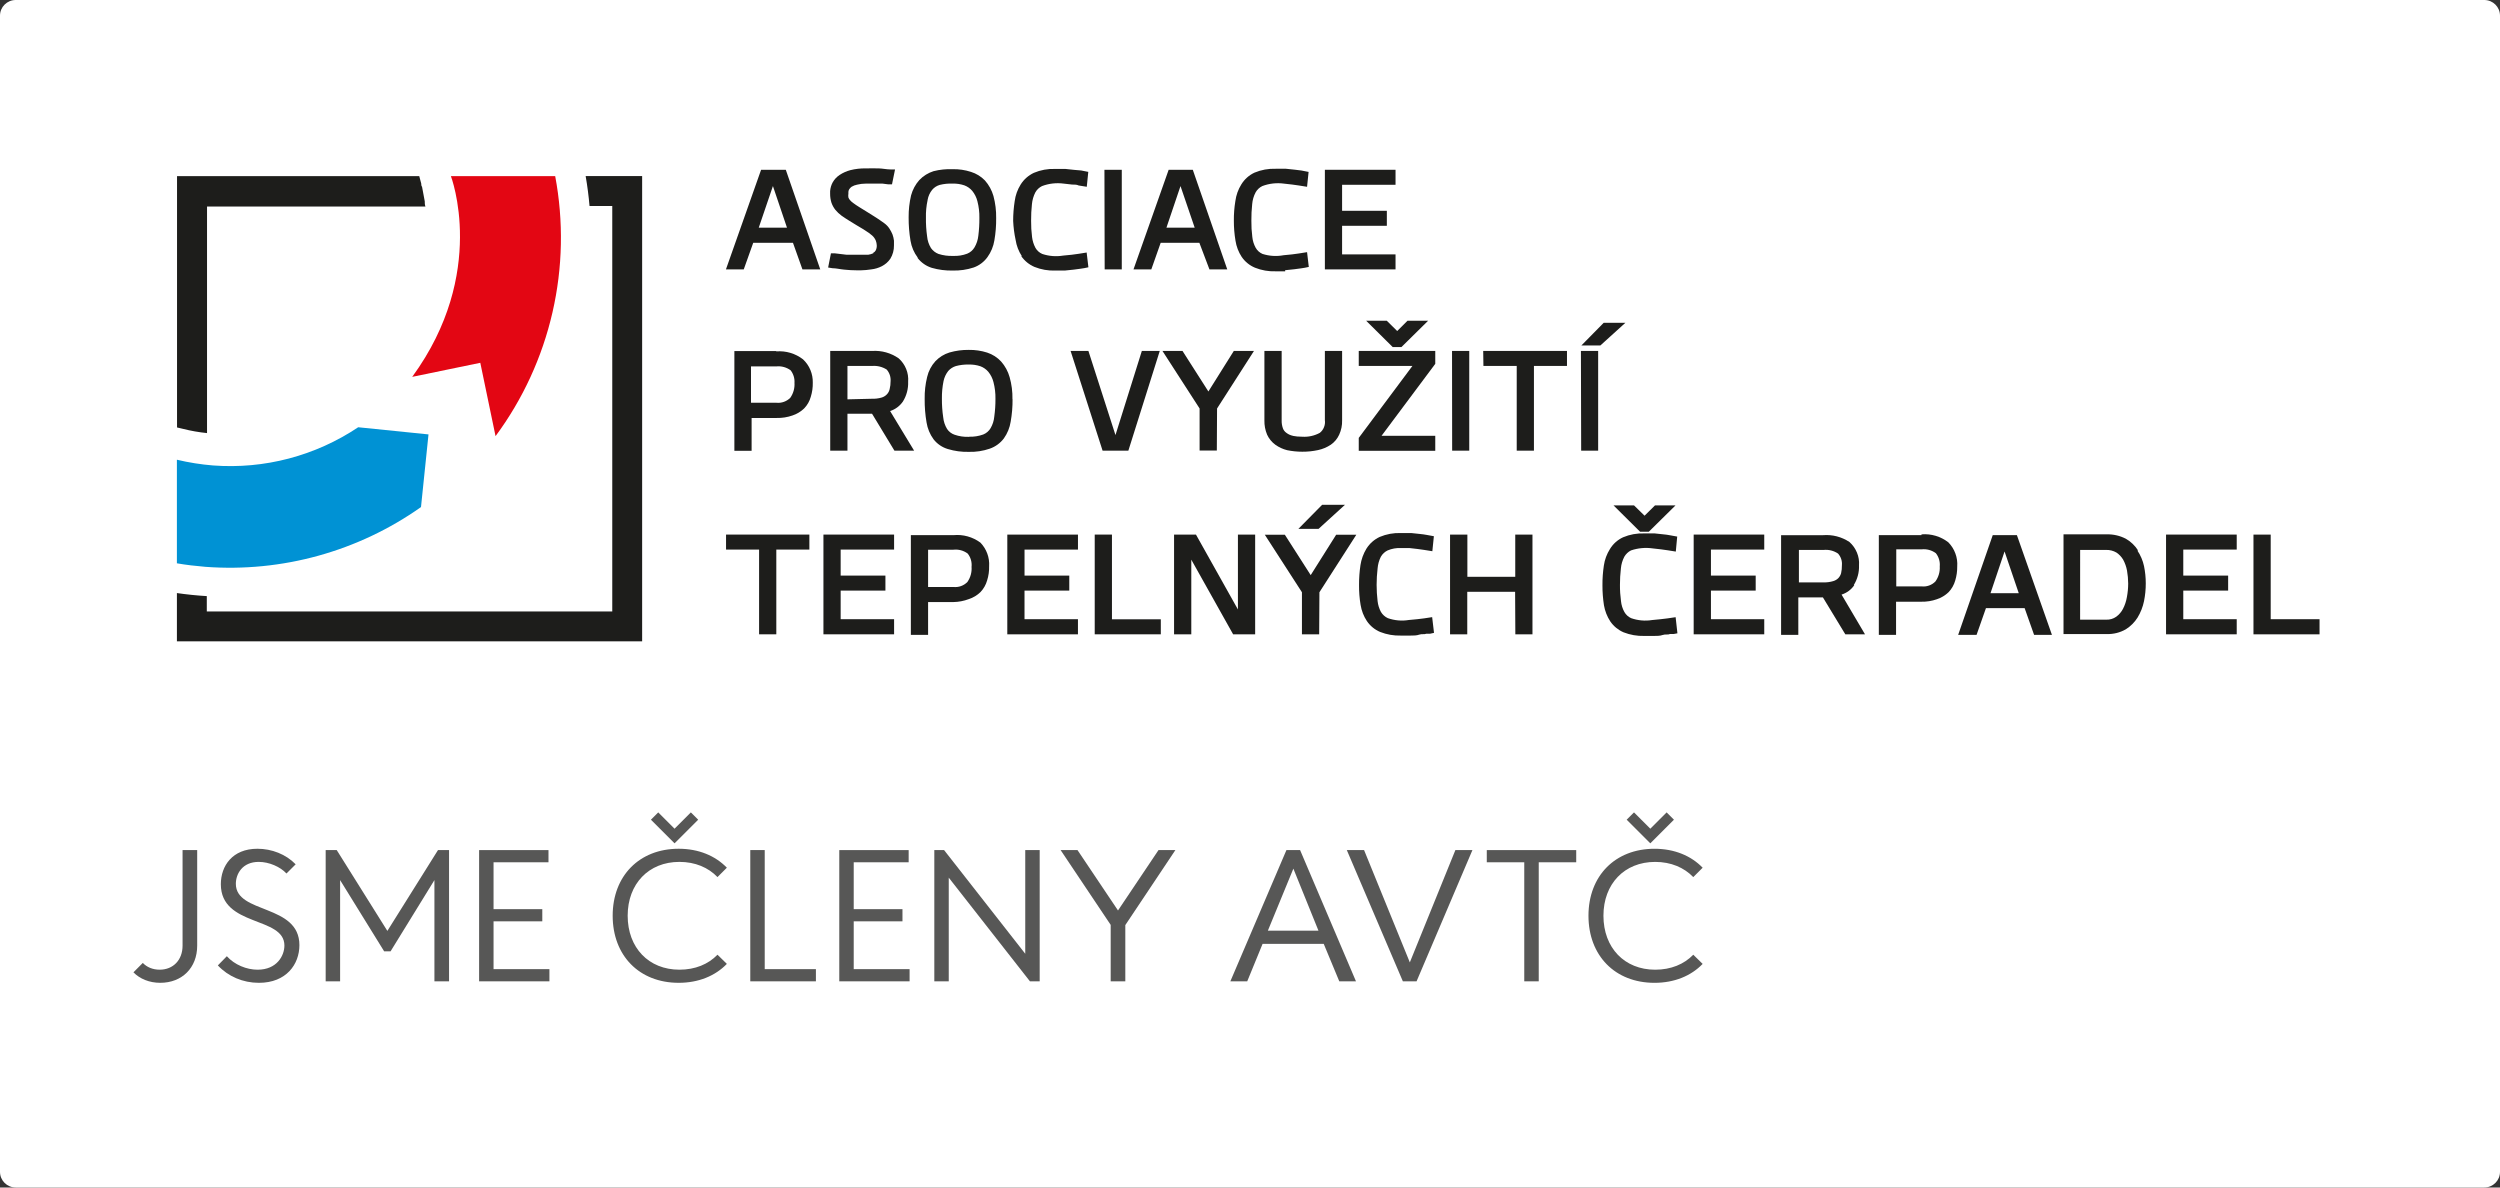 <?xml version="1.0" encoding="UTF-8"?> <svg xmlns="http://www.w3.org/2000/svg" xmlns:xlink="http://www.w3.org/1999/xlink" version="1.1" id="Vrstva_1" x="0px" y="0px" width="160px" height="76px" viewBox="0 0 160 76" xml:space="preserve"><rect x="0" y="0" width="160" height="76" fill="#333333" stroke="none"/> <path fill="#FFFFFF" d="M1.005,0h157.99C159.551,0,160,0.449,160,1.002v73.995c0,0.556-0.449,1.003-1.005,1.003H1.005 C0.45,76,0,75.553,0,74.997V1.002C0,0.449,0.45,0,1.005,0z"></path> <g> <path fill="#1D1D1B" d="M11.322,41.045v-3.089c0.63,0.09,1.268,0.157,1.913,0.195v0.982h25.95v-25.95H37.73 c-0.055-0.64-0.138-1.277-0.248-1.913h3.615v29.774L11.322,41.045L11.322,41.045z"></path> <path fill="#1D1D1B" d="M26.959,11.75c0,0.067,0,0.135,0.053,0.21l0.172,0.922c0,0.113,0,0.225,0.045,0.338H13.25v14.498 c-0.518-0.053-1.032-0.143-1.538-0.271l-0.382-0.09V11.271h15.502L26.959,11.75z"></path> <path fill="#0092D4" d="M13.632,29.789c3.284,0.248,6.556-0.613,9.292-2.445l4.5,0.458l-0.48,4.65 c-4.017,2.838-8.896,4.19-13.8,3.825c-0.615-0.053-1.223-0.12-1.823-0.225v-6.63C12.082,29.603,12.854,29.726,13.632,29.789z"></path> <path fill="#E30613" d="M31.715,27.913c1.747-2.362,2.987-5.06,3.644-7.923c0.657-2.863,0.716-5.832,0.173-8.719h-6.675 c0,0,2.377,6.203-2.475,12.848l4.357-0.9L31.715,27.913z"></path> <path fill="#1D1D1B" d="M48.71,10.866l-2.25,6.375h1.14l0.607-1.703h2.542l0.607,1.703h1.14l-2.205-6.375H48.71z M48.56,14.571 l0.907-2.663l0.9,2.663H48.56z"></path> <path fill="#1D1D1B" d="M55.895,16.206c-0.105,0.048-0.216,0.081-0.33,0.098c-0.157,0-0.322,0-0.495,0h-0.195 c-0.217,0-0.45,0-0.69,0l-0.75-0.09H53.18L53,17.121l0.277,0.045c0.24,0,0.495,0.068,0.75,0.09 c0.274,0.029,0.549,0.044,0.825,0.045H55.1c0.221-0.006,0.441-0.026,0.66-0.06c0.236-0.026,0.464-0.095,0.675-0.202 c0.219-0.113,0.407-0.278,0.547-0.48c0.157-0.257,0.237-0.554,0.232-0.855c0.006-0.1,0.006-0.2,0-0.3 c-0.016-0.133-0.046-0.264-0.09-0.39c-0.053-0.131-0.119-0.256-0.195-0.375c-0.091-0.141-0.208-0.263-0.345-0.36l-0.277-0.195 c-0.113-0.075-0.24-0.165-0.39-0.255l-0.442-0.277c-0.158-0.105-0.323-0.203-0.473-0.292c-0.15-0.089-0.285-0.188-0.39-0.263 c-0.081-0.055-0.154-0.121-0.217-0.195c-0.042-0.049-0.075-0.104-0.098-0.165c-0.013-0.08-0.013-0.161,0-0.24v-0.12 c0.005-0.059,0.023-0.115,0.053-0.165c0.041-0.061,0.092-0.114,0.15-0.158c0.108-0.066,0.228-0.111,0.353-0.135 c0.179-0.045,0.363-0.068,0.547-0.067h0.405c0.12,0,0.24,0,0.345,0h0.337l0.353,0.045h0.248l0.195-0.953H56.99 c-0.247,0-0.495-0.06-0.75-0.067c-0.255-0.008-0.532,0-0.847,0c-0.326-0.005-0.651,0.033-0.968,0.112 c-0.245,0.064-0.478,0.168-0.69,0.308c-0.183,0.121-0.334,0.282-0.442,0.473c-0.095,0.173-0.151,0.365-0.165,0.563v0.165 c-0.002,0.193,0.026,0.385,0.083,0.57c0.058,0.168,0.144,0.326,0.255,0.465c0.115,0.137,0.246,0.261,0.39,0.368 c0.15,0.104,0.315,0.217,0.502,0.33l0.465,0.285l0.428,0.255l0.353,0.232l0.217,0.172c0.102,0.091,0.181,0.204,0.232,0.33 c0.035,0.094,0.056,0.192,0.06,0.292c0.006,0.114-0.017,0.228-0.067,0.33c-0.037,0.068-0.095,0.123-0.165,0.157"></path> <path fill="#1D1D1B" d="M58.729,16.513c0.231,0.298,0.548,0.518,0.908,0.63c0.434,0.124,0.884,0.182,1.335,0.172 c0.456,0.012,0.909-0.054,1.342-0.195c0.356-0.127,0.665-0.36,0.885-0.667c0.229-0.318,0.38-0.686,0.442-1.073 c0.081-0.47,0.119-0.947,0.113-1.425c0.008-0.476-0.05-0.95-0.173-1.41c-0.105-0.369-0.292-0.71-0.547-0.997 c-0.247-0.255-0.554-0.443-0.893-0.548c-0.377-0.123-0.773-0.181-1.17-0.172c-0.412-0.016-0.823,0.026-1.223,0.127 c-0.345,0.109-0.657,0.302-0.907,0.563C58.59,11.8,58.408,12.136,58.31,12.5c-0.109,0.462-0.162,0.936-0.157,1.41 c-0.004,0.502,0.036,1.004,0.12,1.5c0.064,0.389,0.221,0.757,0.458,1.072 M59.367,12.793c0.041-0.236,0.141-0.458,0.292-0.645 c0.127-0.151,0.297-0.261,0.487-0.315c0.27-0.066,0.548-0.094,0.825-0.083c0.255-0.007,0.509,0.031,0.75,0.113 c0.195,0.073,0.368,0.194,0.502,0.352c0.157,0.193,0.27,0.419,0.33,0.66c0.091,0.35,0.134,0.711,0.127,1.073 c0.003,0.381-0.019,0.762-0.067,1.14c-0.028,0.265-0.112,0.521-0.248,0.75c-0.108,0.18-0.271,0.319-0.465,0.398 c-0.287,0.108-0.594,0.157-0.9,0.142c-0.317,0.013-0.635-0.03-0.938-0.127c-0.193-0.074-0.361-0.205-0.48-0.375 c-0.139-0.228-0.224-0.484-0.247-0.75c-0.056-0.395-0.081-0.793-0.075-1.192c-0.01-0.375,0.025-0.75,0.105-1.118"></path> <path fill="#1D1D1B" d="M65.36,16.393c0.212,0.305,0.506,0.544,0.848,0.69c0.421,0.169,0.874,0.249,1.327,0.233h0.607l0.578-0.06 l0.45-0.06l0.24-0.038l0.248-0.052l-0.112-0.945l-0.518,0.083l-0.442,0.06l-0.54,0.053c-0.449,0.075-0.911,0.04-1.343-0.105 c-0.183-0.079-0.336-0.216-0.435-0.39c-0.115-0.217-0.189-0.454-0.217-0.698c-0.044-0.346-0.064-0.694-0.06-1.042 c-0.003-0.353,0.015-0.706,0.053-1.058c0.024-0.261,0.098-0.516,0.217-0.75c0.097-0.176,0.247-0.317,0.428-0.405 c0.442-0.167,0.919-0.221,1.387-0.158l0.533,0.06c0.165,0,0.308,0,0.427,0.06l0.518,0.083L69.65,11l-0.458-0.09l-0.442-0.038 l-0.563-0.06c-0.218,0-0.443,0-0.667,0c-0.463-0.017-0.924,0.068-1.35,0.248c-0.35,0.163-0.644,0.423-0.848,0.75 c-0.203,0.324-0.333,0.687-0.382,1.065c-0.065,0.417-0.098,0.838-0.098,1.26c0.019,0.411,0.071,0.82,0.158,1.223 c0.056,0.37,0.192,0.722,0.397,1.035"></path> <path fill="#1D1D1B" d="M71.794,17.241v-6.375h-1.11l0.015,6.375H71.794z"></path> <path fill="#1D1D1B" d="M77.404,17.241h1.14l-2.205-6.375h-1.545l-2.25,6.375h1.14l0.6-1.703h2.475L77.404,17.241z M74.652,14.571 l0.9-2.663l0.908,2.663H74.652z"></path> <path fill="#1D1D1B" d="M82.249,17.293l0.577-0.06l0.451-0.06l0.238-0.038l0.248-0.052l-0.111-0.945l-0.519,0.083l-0.442,0.06 l-0.539,0.053c-0.451,0.085-0.914,0.057-1.352-0.083c-0.184-0.08-0.336-0.216-0.435-0.39c-0.119-0.215-0.193-0.453-0.217-0.697 c-0.045-0.346-0.065-0.694-0.06-1.043c-0.003-0.353,0.014-0.706,0.052-1.057c0.021-0.262,0.095-0.518,0.218-0.75 c0.097-0.176,0.247-0.317,0.428-0.405c0.441-0.167,0.919-0.221,1.387-0.157l0.533,0.06l0.428,0.06l0.518,0.083l0.098-0.952 l-0.458-0.09l-0.42-0.052l-0.569-0.06c-0.21,0-0.435,0-0.66,0c-0.465-0.016-0.929,0.068-1.356,0.248 c-0.347,0.162-0.64,0.423-0.84,0.75c-0.203,0.323-0.333,0.687-0.383,1.065c-0.069,0.417-0.102,0.838-0.097,1.26 c-0.002,0.43,0.033,0.859,0.105,1.283c0.056,0.37,0.192,0.723,0.397,1.035c0.21,0.307,0.504,0.546,0.848,0.69 c0.422,0.169,0.874,0.248,1.327,0.232h0.607"></path> <path fill="#1D1D1B" d="M89.314,16.281h-3.42v-1.83h2.864v-0.96h-2.864v-1.665h3.42v-0.96h-4.522v6.375h4.522V16.281z"></path> <path fill="#1D1D1B" d="M49.685,22.468H47v6.382h1.103v-2.1h1.612c0.339,0.007,0.677-0.046,0.998-0.158 c0.281-0.092,0.537-0.246,0.75-0.45c0.204-0.21,0.351-0.468,0.428-0.75c0.09-0.292,0.134-0.595,0.127-0.9 c0.007-0.278-0.045-0.555-0.152-0.813c-0.107-0.257-0.268-0.489-0.471-0.68c-0.487-0.377-1.097-0.559-1.71-0.51 M48.064,23.45h1.62 c0.325-0.034,0.651,0.055,0.915,0.248c0.178,0.229,0.267,0.514,0.248,0.803c0.022,0.341-0.073,0.68-0.27,0.96 c-0.116,0.115-0.256,0.204-0.411,0.258c-0.155,0.055-0.319,0.074-0.482,0.057h-1.62V23.45z"></path> <path fill="#1D1D1B" d="M56.967,26.308c0.331-0.108,0.618-0.321,0.817-0.607c0.236-0.379,0.354-0.821,0.337-1.268 c0.022-0.28-0.021-0.561-0.127-0.821c-0.106-0.26-0.27-0.493-0.48-0.679c-0.495-0.345-1.093-0.512-1.695-0.472h-2.685v6.382h1.103 v-2.362h1.575l1.432,2.362h1.26L56.967,26.308z M54.237,25.558v-2.137h1.583c0.327-0.026,0.654,0.055,0.93,0.232 c0.088,0.103,0.156,0.222,0.199,0.35c0.042,0.129,0.059,0.265,0.048,0.4c0.001,0.169-0.019,0.338-0.06,0.502 c-0.028,0.131-0.093,0.251-0.188,0.345c-0.091,0.092-0.205,0.16-0.33,0.195c-0.2,0.057-0.408,0.082-0.615,0.075L54.237,25.558z"></path> <path fill="#1D1D1B" d="M64.797,25.551c0.01-0.478-0.051-0.952-0.18-1.41c-0.103-0.369-0.288-0.71-0.54-0.998 c-0.245-0.267-0.555-0.466-0.9-0.578c-0.38-0.121-0.778-0.179-1.178-0.172c-0.416-0.005-0.83,0.05-1.23,0.165 c-0.346,0.106-0.659,0.3-0.907,0.563c-0.258,0.285-0.439,0.631-0.525,1.005c-0.114,0.461-0.167,0.935-0.158,1.41 c-0.005,0.502,0.035,1.004,0.12,1.5c0.062,0.391,0.216,0.761,0.45,1.08c0.232,0.298,0.553,0.516,0.915,0.623 c0.433,0.131,0.883,0.191,1.335,0.18c0.456,0.014,0.911-0.055,1.343-0.203c0.361-0.125,0.677-0.354,0.907-0.66 c0.226-0.319,0.375-0.686,0.435-1.073c0.083-0.473,0.124-0.952,0.12-1.432 M62,27.958c-0.308,0.011-0.616-0.035-0.907-0.135 c-0.196-0.067-0.365-0.196-0.48-0.368c-0.138-0.228-0.223-0.484-0.248-0.75c-0.059-0.395-0.086-0.793-0.083-1.192 c-0.006-0.378,0.03-0.755,0.105-1.125c0.049-0.235,0.152-0.456,0.3-0.645c0.13-0.148,0.299-0.257,0.488-0.315 c0.269-0.072,0.547-0.104,0.825-0.098c0.255-0.007,0.509,0.031,0.75,0.112c0.195,0.073,0.368,0.195,0.502,0.353 c0.157,0.193,0.27,0.419,0.33,0.66c0.091,0.35,0.134,0.711,0.127,1.072c0.002,0.379-0.023,0.757-0.075,1.133 c-0.023,0.265-0.105,0.521-0.24,0.75c-0.108,0.179-0.271,0.319-0.465,0.397c-0.288,0.104-0.594,0.153-0.9,0.143"></path> <path fill="#1D1D1B" d="M71.39,27.845l-1.732-5.385h-1.14l2.047,6.382h1.65l2.01-6.382h-1.147L71.39,27.845z"></path> <path fill="#1D1D1B" d="M77.337,25.055L75.68,22.46h-1.283l2.377,3.683v2.692h1.103l0.015-2.692l2.362-3.683h-1.29L77.337,25.055z"></path> <path fill="#1D1D1B" d="M82.744,27.89c-0.146-0.029-0.285-0.09-0.404-0.18c-0.105-0.071-0.188-0.173-0.232-0.292 c-0.059-0.166-0.088-0.341-0.082-0.518v-4.44h-1.104v4.44c-0.008,0.316,0.051,0.63,0.174,0.922 c0.118,0.257,0.303,0.479,0.531,0.645c0.227,0.161,0.48,0.277,0.75,0.345c0.318,0.065,0.643,0.098,0.969,0.098 c0.34,0.002,0.68-0.033,1.012-0.105c0.291-0.063,0.568-0.18,0.817-0.345c0.231-0.161,0.415-0.381,0.532-0.638 c0.133-0.289,0.197-0.604,0.188-0.922v-4.44h-1.103v4.433c0.021,0.151,0.002,0.306-0.056,0.447 c-0.055,0.142-0.147,0.267-0.268,0.362c-0.345,0.188-0.734,0.273-1.125,0.248c-0.214,0.001-0.428-0.019-0.638-0.06"></path> <path fill="#1D1D1B" d="M87.432,20.526l1.703,1.688h0.555l1.711-1.688h-1.32l-0.66,0.66l-0.668-0.66H87.432z"></path> <path fill="#1D1D1B" d="M86.96,23.42h3.435l-3.435,4.605v0.825h4.897v-0.96h-3.437l3.437-4.604V22.46H86.96V23.42z"></path> <path fill="#1D1D1B" d="M94.032,28.843V22.46H92.93l0.008,6.382h1.095V28.843z"></path> <path fill="#1D1D1B" d="M94.939,23.42h2.131v5.422h1.102V23.42h2.115v-0.96h-5.362L94.939,23.42z"></path> <path fill="#1D1D1B" d="M101.195,28.843h1.087V22.46h-1.103L101.195,28.843z"></path> <path fill="#1D1D1B" d="M102.635,20.661l-1.425,1.447h1.215l1.597-1.447H102.635z"></path> <path fill="#1D1D1B" d="M52.7,40.596h4.522v-0.967h-3.42v-1.831h2.865v-0.96h-2.865v-1.665h3.42v-0.96H52.7V40.596z"></path> <path fill="#1D1D1B" d="M61.018,34.25h-2.723v6.382h1.103v-2.1h1.612c0.338-0.005,0.673-0.068,0.99-0.188 c0.281-0.09,0.538-0.245,0.75-0.45c0.201-0.211,0.348-0.469,0.427-0.75c0.091-0.291,0.134-0.595,0.127-0.9 c0.018-0.277-0.022-0.555-0.118-0.815c-0.096-0.261-0.245-0.499-0.437-0.699C62.252,34.361,61.634,34.19,61.018,34.25z M61.91,37.25c-0.115,0.117-0.255,0.206-0.41,0.261c-0.155,0.055-0.32,0.073-0.482,0.055h-1.62v-2.385h1.62 c0.325-0.037,0.653,0.051,0.915,0.248c0.189,0.24,0.278,0.543,0.247,0.848C62.206,36.622,62.11,36.967,61.91,37.25z"></path> <path fill="#1D1D1B" d="M64.467,40.596h4.522v-0.967h-3.42v-1.831h2.865v-0.96H65.57v-1.665h3.42v-0.96h-4.522L64.467,40.596 L64.467,40.596z"></path> <path fill="#1D1D1B" d="M71.165,34.213h-1.103v6.383h4.23v-0.961h-3.127V34.213z"></path> <path fill="#1D1D1B" d="M79.227,39.006l-2.685-4.792H75.14v6.382h1.103v-4.777l2.677,4.777h1.41v-6.382h-1.103V39.006 L79.227,39.006z"></path> <path fill="#1D1D1B" d="M83.885,36.808l-1.656-2.587h-1.283l2.378,3.683v2.692h1.103l0.016-2.692l2.363-3.683h-1.291L83.885,36.808 z"></path> <path fill="#1D1D1B" d="M83.098,33.846h1.291l1.688-1.538h-1.462L83.098,33.846z"></path> <path fill="#1D1D1B" d="M91.145,39.575l-0.435,0.053l-0.548,0.052c-0.45,0.075-0.912,0.033-1.342-0.119 c-0.182-0.084-0.332-0.22-0.437-0.391c-0.116-0.216-0.19-0.453-0.217-0.697c-0.041-0.346-0.062-0.694-0.062-1.043 c0-0.351,0.021-0.701,0.062-1.05c0.021-0.261,0.09-0.516,0.209-0.75c0.101-0.176,0.252-0.318,0.437-0.405 c0.266-0.112,0.553-0.163,0.84-0.15h0.547l0.525,0.06l0.428,0.06l0.518,0.083l0.098-0.96l-0.457-0.083 c-0.143-0.027-0.285-0.047-0.428-0.06l-0.563-0.06c-0.211,0-0.437,0-0.668,0c-0.463-0.017-0.924,0.068-1.351,0.248 c-0.35,0.163-0.644,0.424-0.848,0.75c-0.197,0.323-0.328,0.683-0.384,1.058c-0.063,0.419-0.092,0.843-0.09,1.268 c-0.004,0.427,0.027,0.854,0.099,1.275c0.06,0.37,0.196,0.724,0.403,1.035c0.211,0.31,0.504,0.551,0.849,0.696 c0.42,0.166,0.869,0.244,1.319,0.232c0.195,0,0.406,0,0.615,0c0.211,0,0.397,0,0.57-0.061c0.172-0.059,0.322,0,0.457-0.059h0.24 l0.246-0.054l-0.119-1.006L91.145,39.575z"></path> <path fill="#1D1D1B" d="M96.973,36.914h-3.061v-2.7h-1.109v6.382h1.102v-2.722h3.062l0.015,2.722h1.096v-6.382h-1.102v2.7H96.973z"></path> <path fill="#1D1D1B" d="M106.723,39.576l-0.443,0.053l-0.541,0.053c-0.45,0.074-0.915,0.033-1.35-0.121 c-0.18-0.082-0.328-0.217-0.427-0.39c-0.12-0.215-0.194-0.452-0.218-0.698c-0.047-0.345-0.07-0.693-0.067-1.042 c-0.001-0.351,0.019-0.702,0.06-1.05c0.022-0.262,0.098-0.517,0.219-0.75c0.102-0.174,0.248-0.315,0.428-0.405 c0.446-0.151,0.922-0.195,1.389-0.128l0.531,0.06l0.428,0.06l0.519,0.083l0.09-0.96l-0.458-0.083 c-0.141-0.028-0.283-0.048-0.427-0.06l-0.563-0.06c-0.209,0-0.435,0-0.66,0c-0.465-0.017-0.928,0.067-1.355,0.248 c-0.35,0.162-0.643,0.422-0.84,0.75c-0.203,0.321-0.338,0.682-0.391,1.058c-0.063,0.419-0.094,0.843-0.09,1.268 c-0.002,0.427,0.031,0.853,0.096,1.274c0.063,0.369,0.201,0.722,0.406,1.035c0.211,0.308,0.506,0.549,0.848,0.697 c0.423,0.166,0.873,0.244,1.326,0.232c0.195,0,0.398,0,0.608,0s0.397,0,0.57-0.061c0.172-0.061,0.329,0,0.456-0.061h0.24 l0.248-0.046L107.24,39.5L106.723,39.576z"></path> <path fill="#1D1D1B" d="M104.967,34.033h0.555l1.711-1.688h-1.313l-0.668,0.66l-0.675-0.66h-1.312L104.967,34.033z"></path> <path fill="#1D1D1B" d="M108.395,40.596h4.517v-0.967h-3.412v-1.831h2.864v-0.96h-2.864v-1.665h3.412v-0.96h-4.517V40.596z"></path> <path fill="#1D1D1B" d="M118.641,37.446c0.233-0.377,0.353-0.816,0.336-1.26c0.021-0.281-0.024-0.562-0.133-0.821 c-0.107-0.26-0.271-0.492-0.482-0.679c-0.498-0.33-1.092-0.483-1.687-0.435h-2.685v6.382h1.102v-2.399h1.575l1.433,2.362h1.26 l-1.5-2.542c0.334-0.105,0.621-0.319,0.817-0.607 M115.13,35.196h1.582c0.325-0.033,0.651,0.049,0.923,0.232 c0.09,0.102,0.159,0.221,0.202,0.35c0.042,0.129,0.058,0.265,0.045,0.4c0.003,0.172-0.014,0.343-0.052,0.51 c-0.033,0.115-0.092,0.22-0.173,0.308c-0.091,0.092-0.205,0.16-0.33,0.195c-0.199,0.06-0.407,0.087-0.615,0.083h-1.582V35.196z"></path> <path fill="#1D1D1B" d="M122.967,34.25h-2.722v6.382h1.103V38.51h1.612c0.339,0.008,0.677-0.046,0.997-0.158 c0.281-0.092,0.537-0.246,0.75-0.45c0.202-0.211,0.348-0.469,0.428-0.75c0.088-0.292,0.131-0.596,0.127-0.9 c0.021-0.283-0.02-0.567-0.119-0.833c-0.098-0.267-0.252-0.509-0.451-0.711c-0.485-0.376-1.096-0.559-1.709-0.51 M121.361,35.158 h1.621c0.324-0.036,0.65,0.052,0.914,0.248c0.188,0.24,0.277,0.543,0.248,0.847c0.021,0.343-0.078,0.681-0.277,0.96 c-0.114,0.117-0.254,0.205-0.406,0.26c-0.152,0.055-0.316,0.074-0.479,0.056h-1.621V35.158L121.361,35.158z"></path> <path fill="#1D1D1B" d="M127.535,34.25l-2.213,6.382h1.178l0.6-1.71h2.477l0.605,1.71h1.142l-2.242-6.382H127.535z M127.393,37.963 l0.899-2.67l0.908,2.67H127.393z"></path> <path fill="#1D1D1B" d="M136.834,35.226c-0.197-0.311-0.467-0.568-0.787-0.75c-0.373-0.192-0.788-0.288-1.208-0.278h-2.774v6.382 h2.774c0.427,0.012,0.847-0.094,1.216-0.307c0.303-0.19,0.56-0.447,0.75-0.75c0.196-0.324,0.336-0.68,0.412-1.05 c0.075-0.373,0.113-0.752,0.112-1.133c0.001-0.373-0.037-0.745-0.112-1.11c-0.076-0.354-0.219-0.689-0.42-0.99 M133.129,35.195 h1.665c0.229-0.006,0.455,0.051,0.653,0.165c0.178,0.118,0.326,0.274,0.435,0.458c0.118,0.218,0.202,0.454,0.247,0.698 c0.048,0.275,0.073,0.553,0.075,0.833c-0.001,0.289-0.029,0.578-0.082,0.862c-0.044,0.261-0.127,0.514-0.248,0.75 c-0.103,0.201-0.252,0.376-0.435,0.51c-0.188,0.131-0.41,0.197-0.639,0.188h-1.673L133.129,35.195L133.129,35.195z"></path> <path fill="#1D1D1B" d="M138.627,40.596h4.523v-0.967h-3.42v-1.831h2.871v-0.96h-2.871v-1.665h3.42v-0.96h-4.523V40.596z"></path> <path fill="#1D1D1B" d="M145.325,39.629v-5.416h-1.103v6.383h4.229v-0.968L145.325,39.629L145.325,39.629z"></path> <path fill="#1D1D1B" d="M46.467,35.173h2.115v5.423h1.102v-5.423H51.8v-0.96h-5.333V35.173z"></path> </g> <g> <path fill="#575756" d="M15.094,56.564c0-0.623,0.408-1.403,1.464-1.403c0.66,0,1.38,0.312,1.776,0.743l0.588-0.588 c-0.623-0.646-1.535-0.996-2.448-0.996c-1.608,0-2.34,1.104-2.34,2.269c0,2.748,4.068,2.039,4.068,3.925 c0,0.647-0.48,1.547-1.716,1.547c-0.696,0-1.476-0.312-1.968-0.863l-0.576,0.588c0.66,0.708,1.608,1.115,2.628,1.115 c1.752,0,2.592-1.188,2.592-2.412C19.162,57.837,15.094,58.509,15.094,56.564z"></path> <polygon fill="#575756" points="24.791,59.578 21.551,54.406 20.843,54.406 20.843,62.805 21.767,62.805 21.767,56.326 24.587,60.887 24.995,60.887 27.803,56.326 27.803,62.805 28.739,62.805 28.739,54.406 28.031,54.406 "></polygon> <polygon fill="#575756" points="31.587,58.965 34.707,58.965 34.707,58.186 31.587,58.186 31.587,55.186 35.103,55.186 35.103,54.406 30.663,54.406 30.663,62.805 35.163,62.805 35.163,62.025 31.587,62.025 "></polygon> <path fill="#575756" d="M11.684,60.525c0,0.912-0.6,1.535-1.464,1.535c-0.456,0-0.828-0.168-1.08-0.433l-0.6,0.601 c0.408,0.42,1.02,0.672,1.716,0.672c1.392,0,2.364-0.959,2.364-2.375v-6.121h-0.936V60.525z"></path> <polygon fill="#575756" points="107.132,52.461 106.664,51.993 105.62,53.037 104.576,51.993 104.107,52.461 105.62,53.973 "></polygon> <path fill="#575756" d="M43.483,55.161c1.008,0,1.848,0.36,2.436,0.972l0.6-0.6c-0.744-0.768-1.812-1.213-3.084-1.213 c-2.52,0-4.224,1.74-4.224,4.285c0,2.556,1.704,4.295,4.224,4.295c1.272,0,2.34-0.443,3.084-1.211l-0.6-0.588 c-0.588,0.61-1.428,0.959-2.436,0.959c-1.968,0-3.312-1.404-3.312-3.455C40.171,56.564,41.515,55.161,43.483,55.161z"></path> <polygon fill="#575756" points="44.683,52.461 44.215,51.993 43.171,53.037 42.127,51.993 41.659,52.461 43.171,53.973 "></polygon> <path fill="#575756" d="M82.331,54.406l-3.588,8.398h1.08l0.983-2.398h3.912l0.996,2.398h1.068l-3.576-8.398H82.331z M81.143,59.564l1.633-3.971l1.606,3.971H81.143z"></path> <polygon fill="#575756" points="95.154,55.186 97.553,55.186 97.553,62.805 98.479,62.805 98.479,55.186 100.878,55.186 100.878,54.406 95.154,54.406 "></polygon> <path fill="#575756" d="M105.932,62.061c-1.968,0-3.312-1.404-3.312-3.455c0-2.041,1.344-3.444,3.312-3.444 c1.008,0,1.848,0.36,2.438,0.972l0.6-0.6c-0.742-0.768-1.812-1.213-3.084-1.213c-2.521,0-4.224,1.74-4.224,4.285 c0,2.556,1.702,4.295,4.224,4.295c1.272,0,2.342-0.443,3.084-1.211l-0.6-0.588C107.779,61.712,106.939,62.061,105.932,62.061z"></path> <polygon fill="#575756" points="48.942,54.404 48.018,54.404 48.018,62.805 52.218,62.805 52.218,62.025 48.942,62.025 "></polygon> <polygon fill="#575756" points="90.229,61.593 87.3,54.404 86.195,54.404 89.783,62.805 90.66,62.805 94.236,54.404 93.145,54.404 "></polygon> <polygon fill="#575756" points="54.638,58.965 57.758,58.965 57.758,58.186 54.638,58.186 54.638,55.186 58.154,55.186 58.154,54.406 53.714,54.406 53.714,62.805 58.214,62.805 58.214,62.025 54.638,62.025 "></polygon> <polygon fill="#575756" points="71.552,58.27 68.96,54.406 67.88,54.406 71.084,59.193 71.084,62.805 71.084,62.807 72.02,62.807 72.02,59.206 75.224,54.406 74.144,54.406 "></polygon> <polygon fill="#575756" points="65.616,61.041 60.42,54.404 59.796,54.404 59.796,62.805 60.72,62.805 60.72,56.17 65.916,62.805 66.54,62.805 66.54,54.404 65.616,54.404 "></polygon> </g> </svg> 